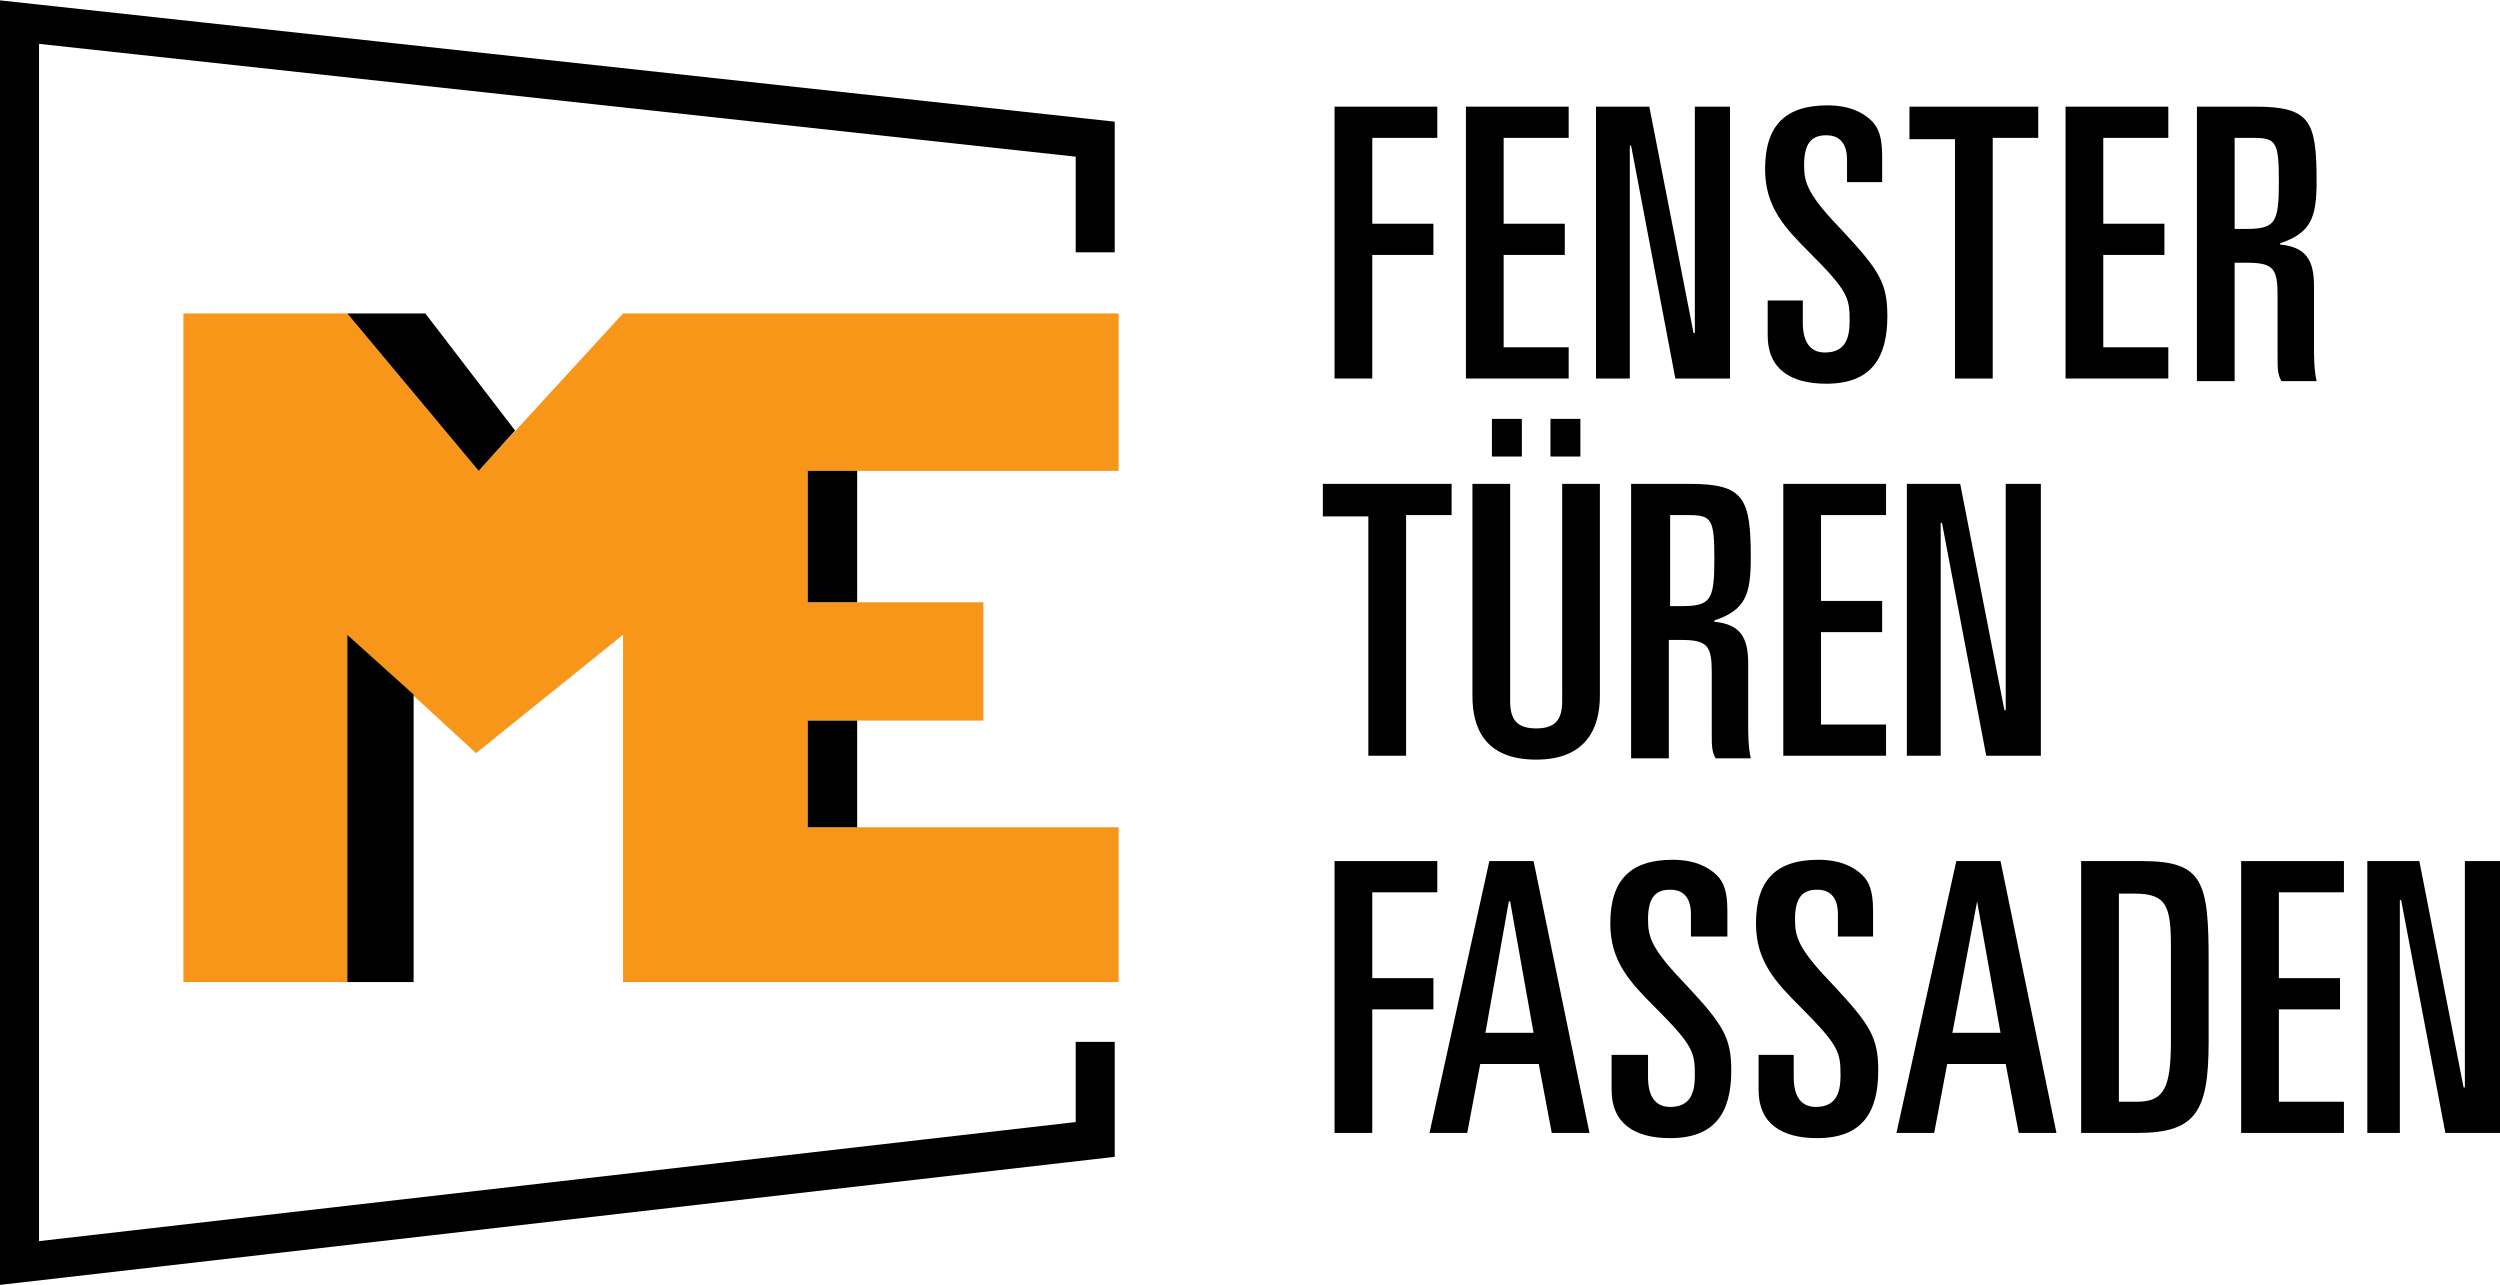 <?xml version="1.0" encoding="UTF-8"?>
<svg xmlns="http://www.w3.org/2000/svg" xmlns:xlink="http://www.w3.org/1999/xlink" version="1.1" id="Ebene_1" x="0px" y="0px" viewBox="0 0 192.2 98.8" style="enable-background:new 0 0 192.2 98.8;" xml:space="preserve">
<style type="text/css">
	.st0{fill:none;stroke:#000000;stroke-width:3;stroke-miterlimit:10;}
	.st1{fill:#F8961A;}
</style>
<image style="display:none;overflow:visible;" width="200" height="126" transform="matrix(1 0 0 1 -2.29 -148)">
</image>
<g>
	<path d="M102.6,8.2h7.9v2.4h-5v6.6h4.7v2.4h-4.7v9.5h-2.9V8.2z"></path>
	<path d="M112.7,8.2h7.9v2.4h-5v6.6h4.7v2.4h-4.7v7.1h5v2.4h-7.9V8.2z"></path>
	<path d="M122.8,8.2h4l3.4,17.4h0.1V8.2h2.7v20.9h-4.2l-3.4-17.9h-0.1v17.9h-2.6V8.2z"></path>
	<path d="M135.7,23.1h2.9v1.7c0,1.4,0.5,2.3,1.7,2.3c1.5,0,1.9-1,1.9-2.4c0-1.8-0.1-2.3-3.1-5.3c-1.9-1.9-3.4-3.5-3.4-6.4   c0-3.4,1.6-4.9,4.8-4.9c1.6,0,2.7,0.5,3.4,1.2c0.5,0.5,0.8,1.2,0.8,2.7v2H142v-1.7c0-1.2-0.5-1.9-1.6-1.9c-1.2,0-1.7,0.7-1.7,2.3   c0,1.4,0.3,2.3,3,5.1c2.8,3,3.4,4,3.4,6.5c0,3.3-1.3,5.2-4.7,5.2c-2.7,0-4.5-1.1-4.5-3.7V23.1z"></path>
	<path d="M146.8,8.2h9.9v2.4h-3.5v18.5h-2.9V10.7h-3.5V8.2z"></path>
	<path d="M158.8,8.2h7.9v2.4h-5v6.6h4.7v2.4h-4.7v7.1h5v2.4h-7.9V8.2z"></path>
	<path d="M168.9,8.2h4.5c4.2,0,4.7,1.1,4.7,5.7c0,2.8-0.4,4-2.8,4.8v0.1c2,0.2,2.6,1.2,2.6,3.2v4.6c0,0.8,0,1.8,0.2,2.7h-2.7   c-0.3-0.5-0.3-1-0.3-1.9v-4.7c0-2-0.3-2.5-2.3-2.5h-1v9.1h-2.9V8.2z M171.8,17.6h0.8c2.3,0,2.6-0.4,2.6-3.6c0-3.1-0.2-3.4-2-3.4   h-1.4V17.6z"></path>
	<path d="M101.7,37.2h9.9v2.4h-3.5v18.5h-2.9V39.7h-3.5V37.2z"></path>
	<path d="M123,53.5c0,2.4-1,4.9-4.9,4.9c-4,0-4.9-2.5-4.9-4.9V37.2h2.9v16.7c0,1.4,0.5,2.1,2,2.1c1.5,0,2-0.7,2-2.1V37.2h2.9V53.5z    M114.7,32.2h2.3v2.9h-2.3V32.2z M119.2,32.2h2.3v2.9h-2.3V32.2z"></path>
	<path d="M125.4,37.2h4.5c4.2,0,4.7,1.1,4.7,5.7c0,2.8-0.4,4-2.8,4.8v0.1c2,0.2,2.6,1.2,2.6,3.2v4.6c0,0.8,0,1.8,0.2,2.7h-2.7   c-0.3-0.5-0.3-1-0.3-1.9v-4.7c0-2-0.3-2.5-2.3-2.5h-1v9.1h-2.9V37.2z M128.4,46.6h0.8c2.3,0,2.6-0.4,2.6-3.6c0-3.1-0.2-3.4-2-3.4   h-1.4V46.6z"></path>
	<path d="M137.1,37.2h7.9v2.4h-5v6.6h4.7v2.4H140v7.1h5v2.4h-7.9V37.2z"></path>
	<path d="M146.7,37.2h4l3.4,17.4h0.1V37.2h2.7v20.9h-4.2l-3.4-17.9h-0.1v17.9h-2.6V37.2z"></path>
	<path d="M102.6,66.2h7.9v2.4h-5v6.6h4.7v2.4h-4.7v9.5h-2.9V66.2z"></path>
	<path d="M114.5,66.2h3.4l4.3,20.9h-2.9l-1-5.3h-4.5l-1,5.3h-2.9L114.5,66.2z M114.2,79.4h3.7l-1.8-10.1h-0.1L114.2,79.4z"></path>
	<path d="M123.8,81.1h2.9v1.7c0,1.4,0.5,2.3,1.7,2.3c1.5,0,1.9-1,1.9-2.4c0-1.8-0.1-2.3-3.1-5.3c-1.9-1.9-3.4-3.5-3.4-6.4   c0-3.4,1.6-4.9,4.8-4.9c1.6,0,2.7,0.5,3.4,1.2c0.5,0.5,0.8,1.2,0.8,2.7v2H130v-1.7c0-1.2-0.5-1.9-1.6-1.9c-1.2,0-1.7,0.7-1.7,2.3   c0,1.4,0.3,2.3,3,5.1c2.8,3,3.4,4,3.4,6.5c0,3.3-1.3,5.2-4.7,5.2c-2.7,0-4.5-1.1-4.5-3.7V81.1z"></path>
	<path d="M135,81.1h2.9v1.7c0,1.4,0.5,2.3,1.7,2.3c1.5,0,1.9-1,1.9-2.4c0-1.8-0.1-2.3-3.1-5.3c-1.9-1.9-3.4-3.5-3.4-6.4   c0-3.4,1.6-4.9,4.8-4.9c1.6,0,2.7,0.5,3.4,1.2c0.5,0.5,0.8,1.2,0.8,2.7v2h-2.7v-1.7c0-1.2-0.5-1.9-1.6-1.9c-1.2,0-1.7,0.7-1.7,2.3   c0,1.4,0.3,2.3,3,5.1c2.8,3,3.4,4,3.4,6.5c0,3.3-1.3,5.2-4.7,5.2c-2.7,0-4.5-1.1-4.5-3.7V81.1z"></path>
	<path d="M150.4,66.2h3.4l4.3,20.9h-2.9l-1-5.3h-4.5l-1,5.3h-2.9L150.4,66.2z M150.1,79.4h3.7L152,69.3H152L150.1,79.4z"></path>
	<path d="M160,66.2h4.7c4.7,0,5.1,1.6,5.1,7.7v6.2c0,5.4-1,7-5.5,7H160V66.2z M162.9,84.7h1.4c2.1,0,2.6-1.1,2.6-4.7v-7.2   c0-3.1-0.3-4.1-2.8-4.1h-1.2V84.7z"></path>
	<path d="M172.3,66.2h7.9v2.4h-5v6.6h4.7v2.4h-4.7v7.1h5v2.4h-7.9V66.2z"></path>
	<path d="M182,66.2h4l3.4,17.4h0.1V66.2h2.7v20.9H188l-3.4-17.9h-0.1v17.9H182V66.2z"></path>
</g>
<polyline class="st0" points="84.2,80.1 84.2,87.6 1.5,97.1 1.5,1.7 84.2,10.7 84.2,19.4 "></polyline>
<polygon class="st1" points="26.7,75.5 14.1,75.5 14.1,24.1 26.7,24.1 36.8,36.2 47.9,24.1 86,24.1 86,36.2 62.1,36.2 62.1,46.3   75.6,46.3 75.6,55.4 62.1,55.4 62.1,63.6 86,63.6 86,75.5 47.9,75.5 47.9,48.8 36.6,57.9 26.7,48.8 "></polygon>
<polygon points="31.8,75.5 26.7,75.5 26.7,48.8 31.8,53.4 "></polygon>
<polygon points="26.7,24.1 32.7,24.1 39.6,33.1 36.8,36.2 "></polygon>
<rect x="62.1" y="55.4" width="3.8" height="8.2"></rect>
<rect x="62.1" y="36.2" width="3.8" height="10.1"></rect>
</svg>
